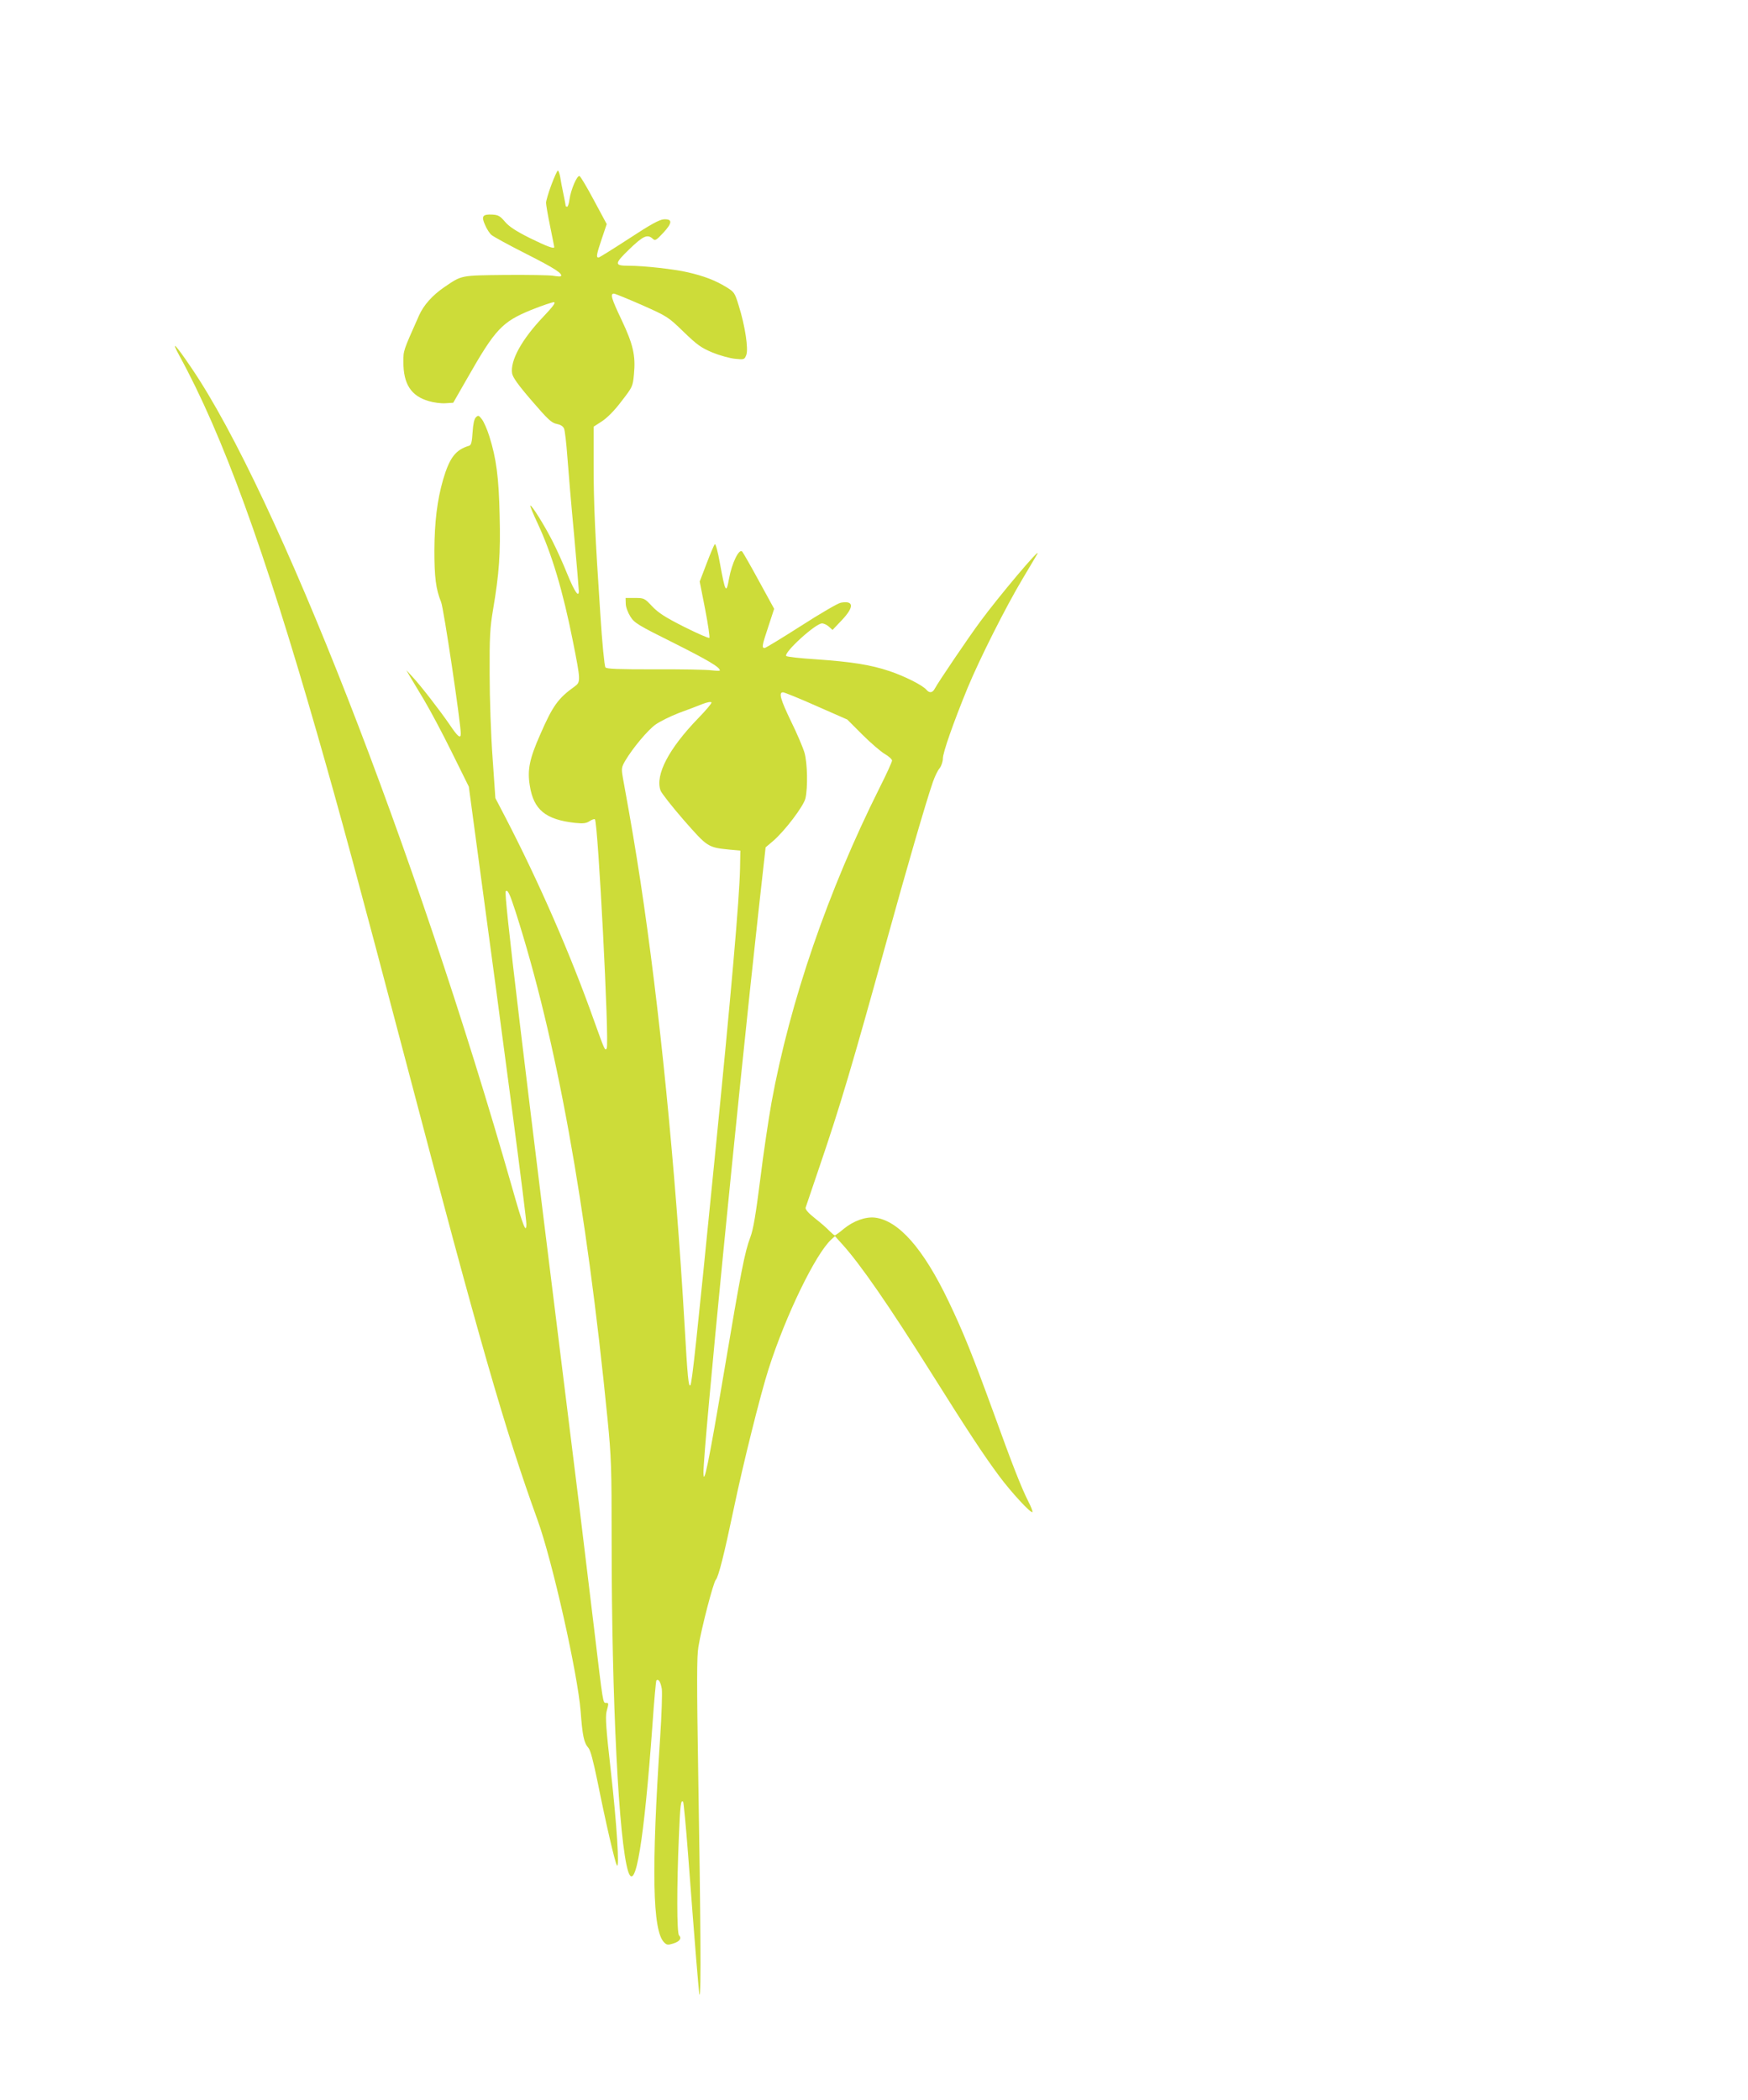 <?xml version="1.0" standalone="no"?>
<!DOCTYPE svg PUBLIC "-//W3C//DTD SVG 20010904//EN"
 "http://www.w3.org/TR/2001/REC-SVG-20010904/DTD/svg10.dtd">
<svg version="1.0" xmlns="http://www.w3.org/2000/svg"
 width="1066pt" height="1280pt" viewBox="0 0 1066 1280"
 preserveAspectRatio="xMidYMid meet">
<g transform="translate(0,1280) scale(0.1,-0.1)"
fill="#cddc39" stroke="none">
<path d="M3362 11672 c-18 -48 -32 -97 -32 -108 0 -12 11 -76 25 -144 14 -68
25 -124 25 -126 0 -13 -45 4 -149 55 -86 43 -128 71 -152 100 -29 34 -40 41
-77 43 -59 3 -68 -10 -44 -63 10 -24 28 -52 39 -61 11 -10 106 -62 213 -116
172 -87 225 -121 210 -136 -3 -2 -23 -1 -46 3 -22 4 -154 6 -292 5 -277 -3
-264 -1 -372 -74 -72 -49 -127 -110 -155 -174 -97 -218 -95 -211 -95 -283 0
-134 47 -207 155 -238 30 -9 75 -15 102 -13 l47 3 86 150 c171 300 212 343
390 416 68 27 130 48 139 47 11 -3 -9 -29 -66 -89 -132 -139 -202 -267 -190
-345 4 -24 37 -71 121 -168 98 -114 120 -134 151 -140 24 -5 39 -14 45 -29 5
-12 14 -89 20 -172 6 -82 24 -296 41 -475 16 -179 29 -333 29 -343 0 -42 -26
-4 -70 103 -25 63 -66 153 -90 200 -48 95 -129 225 -136 218 -2 -3 18 -52 45
-109 86 -184 154 -412 215 -719 47 -237 48 -247 11 -274 -102 -73 -134 -118
-210 -292 -66 -149 -80 -217 -64 -313 23 -147 96 -207 276 -227 50 -5 68 -3
89 11 14 9 28 14 32 11 19 -20 89 -1366 72 -1396 -10 -18 -12 -13 -76 165
-143 404 -338 850 -543 1245 l-60 115 -17 245 c-10 135 -18 364 -18 510 -1
229 2 282 21 395 37 218 46 340 40 573 -5 231 -20 347 -63 483 -13 42 -34 89
-45 103 -19 25 -23 26 -37 12 -10 -9 -17 -42 -20 -91 -4 -59 -8 -78 -21 -82
-83 -25 -119 -72 -159 -207 -36 -126 -52 -257 -53 -431 0 -164 9 -236 41 -315
16 -38 120 -739 120 -802 0 -34 -19 -18 -68 55 -59 86 -175 236 -227 292 l-37
40 20 -35 c11 -19 50 -84 87 -145 36 -60 113 -204 170 -320 l104 -210 41 -305
c188 -1388 310 -2318 310 -2361 0 -63 -20 -14 -84 212 -593 2078 -1438 4239
-1957 5004 -100 148 -131 179 -74 75 263 -481 514 -1170 840 -2305 140 -487
249 -890 544 -2010 445 -1692 600 -2230 799 -2780 90 -247 245 -937 263 -1167
11 -149 20 -191 47 -222 13 -14 30 -80 56 -206 50 -250 106 -492 118 -510 17
-28 0 246 -37 575 -29 257 -34 328 -26 362 14 53 14 53 -4 53 -18 0 -17 -9
-71 445 -25 209 -65 540 -89 735 -360 2889 -463 3755 -451 3767 12 12 24 -13
60 -124 249 -776 431 -1781 561 -3093 23 -234 25 -296 25 -745 0 -973 44
-1836 101 -2013 44 -134 97 190 148 896 10 145 21 266 24 269 13 12 26 -10 33
-53 3 -25 -1 -156 -10 -292 -54 -813 -47 -1181 24 -1252 16 -16 23 -17 55 -7
40 12 54 32 36 50 -14 14 -14 300 -1 600 8 198 12 228 26 214 3 -3 17 -147 30
-319 42 -558 66 -853 70 -857 10 -11 7 444 -8 1345 -9 556 -9 717 1 775 19
117 91 392 106 409 17 19 50 150 110 435 55 265 163 698 212 850 104 326 287
703 383 790 l22 20 44 -49 c110 -121 285 -374 544 -786 226 -360 321 -503 413
-627 75 -101 194 -229 203 -220 3 3 -8 32 -25 65 -42 83 -95 217 -212 541
-129 353 -184 490 -274 678 -155 324 -306 494 -450 511 -58 6 -130 -20 -189
-68 -26 -22 -51 -40 -55 -40 -4 0 -18 12 -32 26 -13 14 -52 49 -87 76 -43 34
-62 56 -59 67 3 9 39 115 80 236 130 380 205 633 417 1400 116 420 236 834
279 958 11 32 29 70 41 84 11 14 20 41 20 60 0 36 64 218 150 428 76 183 233
494 335 665 48 80 89 150 92 155 18 41 -235 -259 -350 -415 -71 -96 -254 -366
-276 -407 -14 -27 -33 -29 -51 -8 -23 28 -133 83 -225 114 -116 39 -233 57
-448 72 -95 6 -176 15 -182 20 -19 19 178 199 218 199 11 0 30 -9 42 -20 l22
-20 56 59 c77 81 75 122 -6 107 -17 -3 -127 -67 -242 -141 -116 -74 -216 -135
-222 -135 -19 0 -16 15 23 132 l35 107 -92 168 c-50 92 -97 174 -103 181 -19
20 -63 -71 -80 -164 -17 -97 -23 -87 -56 94 -12 68 -26 120 -31 115 -4 -4 -27
-57 -50 -118 l-42 -110 33 -168 c18 -92 29 -171 26 -175 -4 -4 -74 27 -154 67
-115 58 -157 85 -195 125 -46 49 -49 51 -105 51 l-57 0 1 -35 c0 -20 13 -54
28 -78 24 -39 45 -52 264 -161 211 -106 282 -148 282 -168 0 -3 -24 -2 -52 1
-29 4 -184 7 -344 6 -227 0 -293 2 -302 12 -6 8 -20 149 -31 323 -32 482 -41
672 -41 917 l0 227 51 33 c32 21 77 66 119 122 67 87 69 89 76 165 11 113 -5
182 -75 330 -63 132 -71 161 -47 161 7 0 85 -32 172 -70 155 -69 159 -72 253
-163 83 -80 107 -97 176 -126 44 -18 106 -35 137 -38 56 -6 58 -5 69 23 14 36
-7 177 -46 301 -24 78 -27 83 -76 113 -67 41 -135 67 -234 90 -81 19 -267 40
-360 40 -90 0 -90 11 2 100 85 82 111 94 143 65 15 -14 21 -11 64 35 57 61 58
86 4 83 -27 -2 -79 -30 -213 -118 -97 -63 -180 -115 -185 -115 -16 0 -12 20
20 115 l30 89 -78 145 c-42 79 -82 146 -88 148 -15 5 -53 -84 -61 -142 -3 -25
-10 -45 -14 -45 -5 0 -9 2 -9 4 0 3 -6 35 -14 73 -8 37 -17 85 -20 106 -4 20
-10 37 -14 37 -4 0 -22 -40 -40 -88z m1616 -3175 l189 -83 92 -92 c51 -51 113
-104 137 -118 24 -14 44 -32 44 -40 0 -8 -33 -81 -74 -162 -317 -633 -548
-1305 -661 -1922 -18 -102 -50 -314 -69 -471 -27 -212 -42 -303 -60 -350 -35
-94 -55 -195 -165 -848 -90 -533 -121 -681 -121 -585 0 147 206 2243 335 3414
l44 395 46 39 c70 60 186 212 197 260 15 67 12 216 -6 278 -9 31 -45 116 -81
189 -65 135 -78 179 -50 179 8 0 100 -37 203 -83z m-720 -75 c-180 -186 -263
-345 -230 -440 6 -17 70 -98 142 -181 146 -166 146 -166 280 -180 l65 -6 -2
-110 c-4 -185 -53 -754 -159 -1810 -105 -1056 -134 -1329 -144 -1339 -11 -11
-17 47 -35 364 -57 978 -153 1941 -270 2712 -30 194 -53 335 -107 630 -9 54
-8 61 15 101 45 76 135 184 184 220 27 19 91 51 143 71 52 19 118 44 145 55
29 11 51 15 54 9 2 -5 -35 -49 -81 -96z"/>
</g>
</svg>
